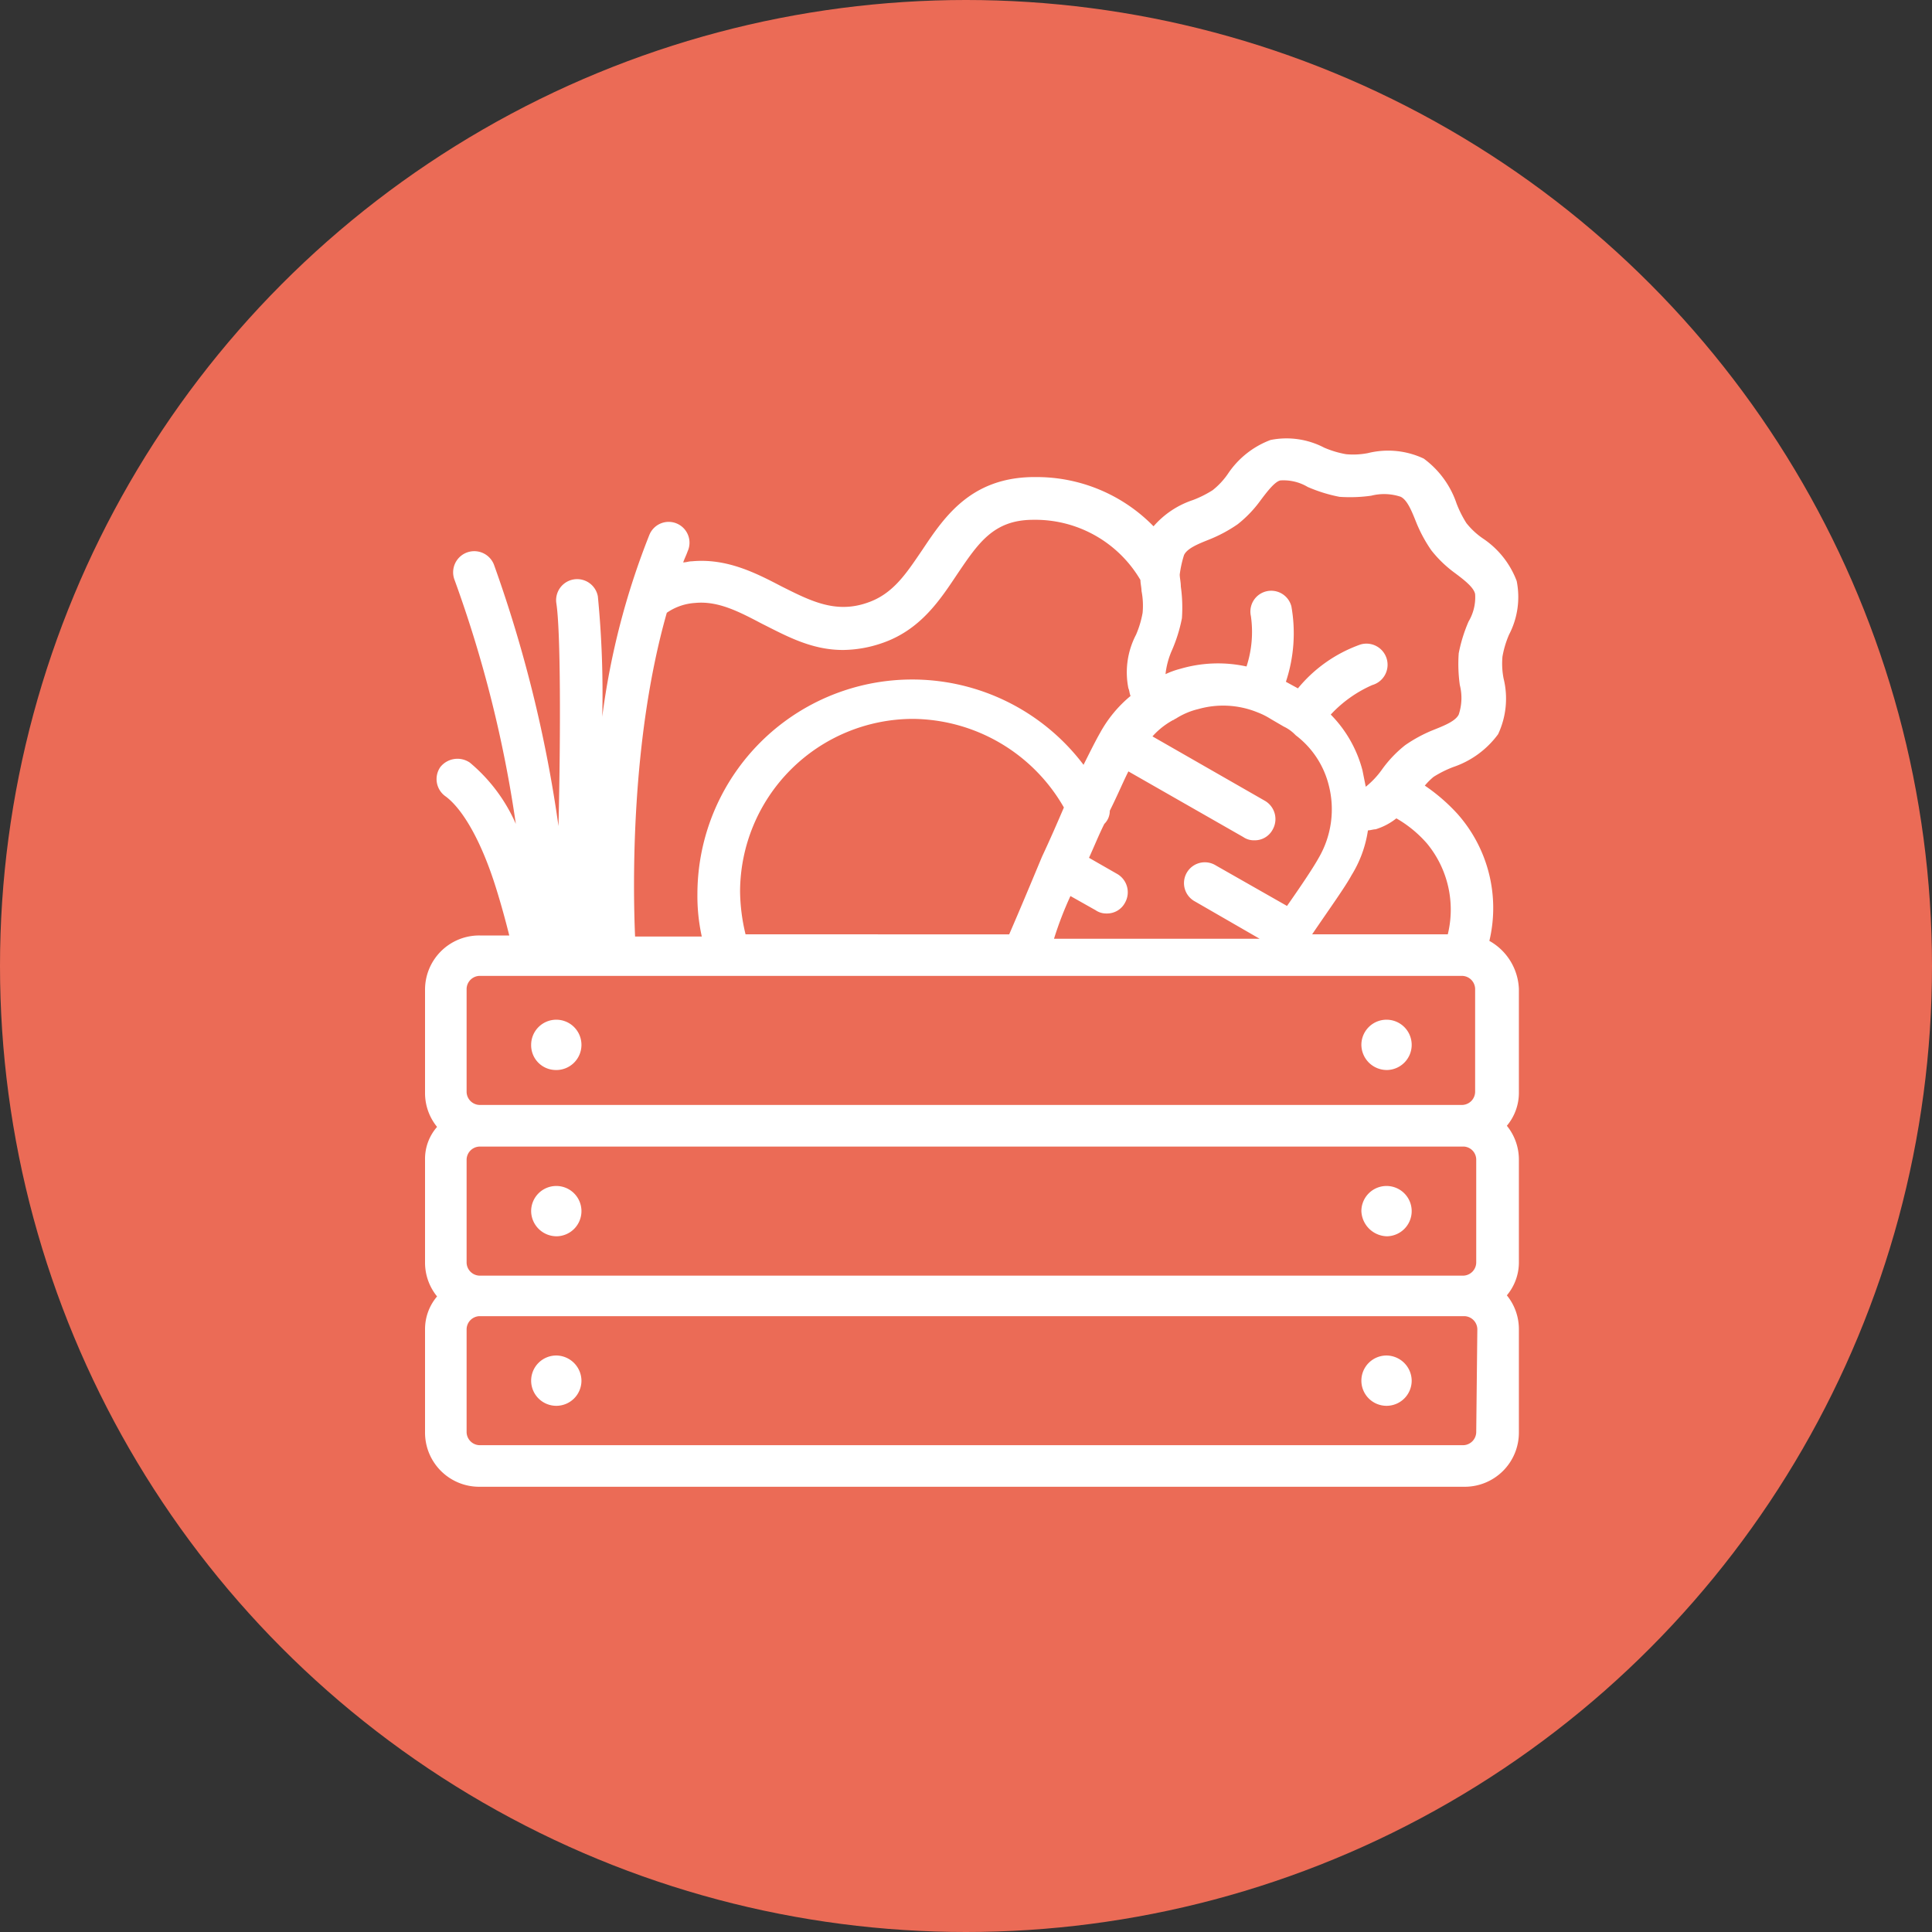 <svg xmlns="http://www.w3.org/2000/svg" width="150" height="150" viewBox="0 0 150 150">
  <rect x="0" y="0" width="150" height="150" fill="#333333" stroke="none"/>
  <g id="Group_718" data-name="Group 718" transform="translate(-750 -2573)">
    <circle id="Ellipse_196" data-name="Ellipse 196" cx="75" cy="75" r="75" transform="translate(750 2573)" fill="#eb6b56"/>
    <g id="cat-food" transform="translate(783 2607)">
      <path id="Path_3505" data-name="Path 3505" d="M82.633,41.068a11.012,11.012,0,0,0-2.463-9.851,14.251,14.251,0,0,0-2.548-2.208,5.125,5.125,0,0,1,.679-.679,8.482,8.482,0,0,1,1.529-.764,7.159,7.159,0,0,0,3.482-2.548,6.5,6.5,0,0,0,.425-4.331,5.976,5.976,0,0,1-.085-1.7,7.583,7.583,0,0,1,.51-1.7,6.308,6.308,0,0,0,.594-4.161,6.88,6.88,0,0,0-2.633-3.312A5.818,5.818,0,0,1,80.85,8.626,8.481,8.481,0,0,1,80.085,7.1a7.159,7.159,0,0,0-2.548-3.482,6.5,6.5,0,0,0-4.331-.425,5.976,5.976,0,0,1-1.7.085,7.583,7.583,0,0,1-1.7-.51,6.308,6.308,0,0,0-4.161-.594A6.88,6.88,0,0,0,62.336,4.8a5.818,5.818,0,0,1-1.189,1.274,8.482,8.482,0,0,1-1.529.764,6.932,6.932,0,0,0-3.057,2.038,12.679,12.679,0,0,0-9.172-3.822h-.255c-4.756.085-6.794,3.057-8.493,5.605-1.274,1.868-2.293,3.482-4.331,4.161-2.463.849-4.416-.17-6.624-1.274-1.953-1.019-4.246-2.208-6.964-1.953-.255,0-.425.085-.679.085.085-.255.255-.594.34-.849A1.617,1.617,0,1,0,17.41,9.56a58.418,58.418,0,0,0-3.652,14.1,77.693,77.693,0,0,0-.34-9.342,1.634,1.634,0,0,0-3.227.51c.34,2.123.34,10.191.17,17.325a102.065,102.065,0,0,0-5.011-20.3,1.64,1.64,0,0,0-3.057,1.189A95.042,95.042,0,0,1,7.049,31.981a12.988,12.988,0,0,0-3.567-4.756,1.7,1.7,0,0,0-2.293.34,1.639,1.639,0,0,0,.425,2.293c1.359,1.019,2.8,3.567,3.907,7.134.425,1.359.764,2.633,1.019,3.652H4.246A4.205,4.205,0,0,0,0,44.89v7.983a4.151,4.151,0,0,0,.934,2.633A3.759,3.759,0,0,0,0,58.053v7.983a4.151,4.151,0,0,0,.934,2.633A3.921,3.921,0,0,0,0,71.217V79.2a4.205,4.205,0,0,0,4.246,4.246H80.68A4.205,4.205,0,0,0,84.926,79.2V71.217a4.151,4.151,0,0,0-.934-2.633,3.983,3.983,0,0,0,.934-2.633v-7.9a4.151,4.151,0,0,0-.934-2.633,3.983,3.983,0,0,0,.934-2.633V44.8a4.474,4.474,0,0,0-2.293-3.737m-3.227-.51H68.875c1.444-2.123,2.548-3.652,3.057-4.586a9.117,9.117,0,0,0,1.274-3.482c.17,0,.425-.085.594-.085a4.87,4.87,0,0,0,1.614-.849,9.27,9.27,0,0,1,2.378,1.953,8.064,8.064,0,0,1,1.614,7.049m-54.522,0a14.754,14.754,0,0,1-.425-3.312A13.447,13.447,0,0,1,37.877,23.828,13.637,13.637,0,0,1,49.6,30.707c-.51,1.189-1.1,2.548-1.7,3.822h0c-.849,2.038-1.7,4.076-2.548,6.03Zm25.223-2.972,1.953,1.1a1.435,1.435,0,0,0,.849.255,1.576,1.576,0,0,0,1.444-.849,1.642,1.642,0,0,0-.594-2.208L51.55,34.614c.425-.934.764-1.783,1.189-2.633a1.406,1.406,0,0,0,.425-1.019c.594-1.189,1.019-2.208,1.444-3.057L63.525,33a1.435,1.435,0,0,0,.849.255,1.576,1.576,0,0,0,1.444-.849,1.642,1.642,0,0,0-.594-2.208l-8.747-5.011a5.95,5.95,0,0,1,1.614-1.274c.085,0,.085-.085.17-.085a5.662,5.662,0,0,1,1.783-.764,7.071,7.071,0,0,1,4.586.255h0a5.707,5.707,0,0,1,1.019.51l1.019.594a3.05,3.05,0,0,1,.849.594l.085.085h0a6.979,6.979,0,0,1,2.548,3.822,7.483,7.483,0,0,1-.764,5.69c-.425.764-1.274,2.038-2.463,3.737L61.4,35.208a1.617,1.617,0,1,0-1.614,2.8L64.8,40.9H48.832a27.372,27.372,0,0,1,1.274-3.312m8.832-26.5c.255-.51,1.1-.849,1.953-1.189A11.08,11.08,0,0,0,63.1,8.711a9.305,9.305,0,0,0,1.783-1.868c.51-.679,1.1-1.444,1.529-1.529a3.671,3.671,0,0,1,2.123.51A11.863,11.863,0,0,0,71,6.588,11.749,11.749,0,0,0,73.461,6.5a4.056,4.056,0,0,1,2.293.085c.51.255.849,1.1,1.189,1.953a11.08,11.08,0,0,0,1.189,2.208A9.305,9.305,0,0,0,80,12.533c.679.51,1.444,1.1,1.529,1.614a3.671,3.671,0,0,1-.51,2.123,11.862,11.862,0,0,0-.764,2.463A11.749,11.749,0,0,0,80.34,21.2a4.056,4.056,0,0,1-.085,2.293c-.255.51-1.1.849-1.953,1.189a11.08,11.08,0,0,0-2.208,1.189,9.305,9.305,0,0,0-1.783,1.868,6.632,6.632,0,0,1-1.274,1.359l-.255-1.274a9.629,9.629,0,0,0-2.463-4.331A9.724,9.724,0,0,1,73.546,21.2a1.639,1.639,0,1,0-.934-3.142,11.035,11.035,0,0,0-4.841,3.4l-.934-.51a11.936,11.936,0,0,0,.425-5.86,1.617,1.617,0,0,0-3.142.764,8.66,8.66,0,0,1-.34,3.907,10.367,10.367,0,0,0-5.1.17,6.656,6.656,0,0,0-1.189.425A6.2,6.2,0,0,1,58,18.478a11.863,11.863,0,0,0,.764-2.463,11.749,11.749,0,0,0-.085-2.463c0-.34-.085-.679-.085-.934h0a8.542,8.542,0,0,1,.34-1.529M20.977,14.826c1.783-.17,3.4.679,5.18,1.614,1.868.934,3.822,2.038,6.285,2.038a9.509,9.509,0,0,0,2.972-.51c3.057-1.019,4.586-3.4,5.945-5.435,1.614-2.378,2.8-4.161,5.86-4.161a9.458,9.458,0,0,1,8.323,4.671c0,.255.085.594.085.849a5.976,5.976,0,0,1,.085,1.7,7.583,7.583,0,0,1-.51,1.7,6.308,6.308,0,0,0-.594,4.161c.085.17.085.425.17.594A9.842,9.842,0,0,0,52.4,24.932c-.34.594-.764,1.444-1.274,2.463A16.674,16.674,0,0,0,21.147,37.416a14.627,14.627,0,0,0,.34,3.312h-5.18c-.17-3.992-.34-15.287,2.463-25.138a4.321,4.321,0,0,1,2.208-.764M3.227,44.8a1.033,1.033,0,0,1,1.019-1.019H80.51A1.033,1.033,0,0,1,81.529,44.8v7.983a1.033,1.033,0,0,1-1.019,1.019H4.246a1.033,1.033,0,0,1-1.019-1.019ZM81.614,58.053v7.983a1.033,1.033,0,0,1-1.019,1.019H4.246a1.033,1.033,0,0,1-1.019-1.019V58.053a1.033,1.033,0,0,1,1.019-1.019H80.68a1.02,1.02,0,0,1,.934,1.019m0,21.147a1.033,1.033,0,0,1-1.019,1.019H4.246A1.033,1.033,0,0,1,3.227,79.2V71.217A1.033,1.033,0,0,1,4.246,70.2H80.68A1.033,1.033,0,0,1,81.7,71.217L81.614,79.2Z" transform="translate(0 -2.014)" fill="#fff"/>
      <path id="Path_3506" data-name="Path 3506" d="M11.653,59.107A1.953,1.953,0,1,0,9.7,57.153a1.922,1.922,0,0,0,1.953,1.953" transform="translate(-1.462 -10.031)" fill="#fff"/>
      <path id="Path_3507" data-name="Path 3507" d="M11.653,74.307A1.953,1.953,0,1,0,9.7,72.353a1.975,1.975,0,0,0,1.953,1.953" transform="translate(-1.462 -12.322)" fill="#fff"/>
      <path id="Path_3508" data-name="Path 3508" d="M11.653,85.9a1.953,1.953,0,1,0,1.953,1.953A1.975,1.975,0,0,0,11.653,85.9" transform="translate(-1.462 -14.659)" fill="#fff"/>
      <path id="Path_3509" data-name="Path 3509" d="M87.553,59.107A1.953,1.953,0,1,0,85.6,57.153a1.975,1.975,0,0,0,1.953,1.953" transform="translate(-12.903 -10.031)" fill="#fff"/>
      <path id="Path_3510" data-name="Path 3510" d="M87.553,74.307A1.953,1.953,0,1,0,85.6,72.353a2.035,2.035,0,0,0,1.953,1.953" transform="translate(-12.903 -12.322)" fill="#fff"/>
      <path id="Path_3511" data-name="Path 3511" d="M87.553,85.9a1.953,1.953,0,1,0,1.953,1.953A1.975,1.975,0,0,0,87.553,85.9" transform="translate(-12.903 -14.659)" fill="#fff"/>
    </g>
  </g>
</svg>
